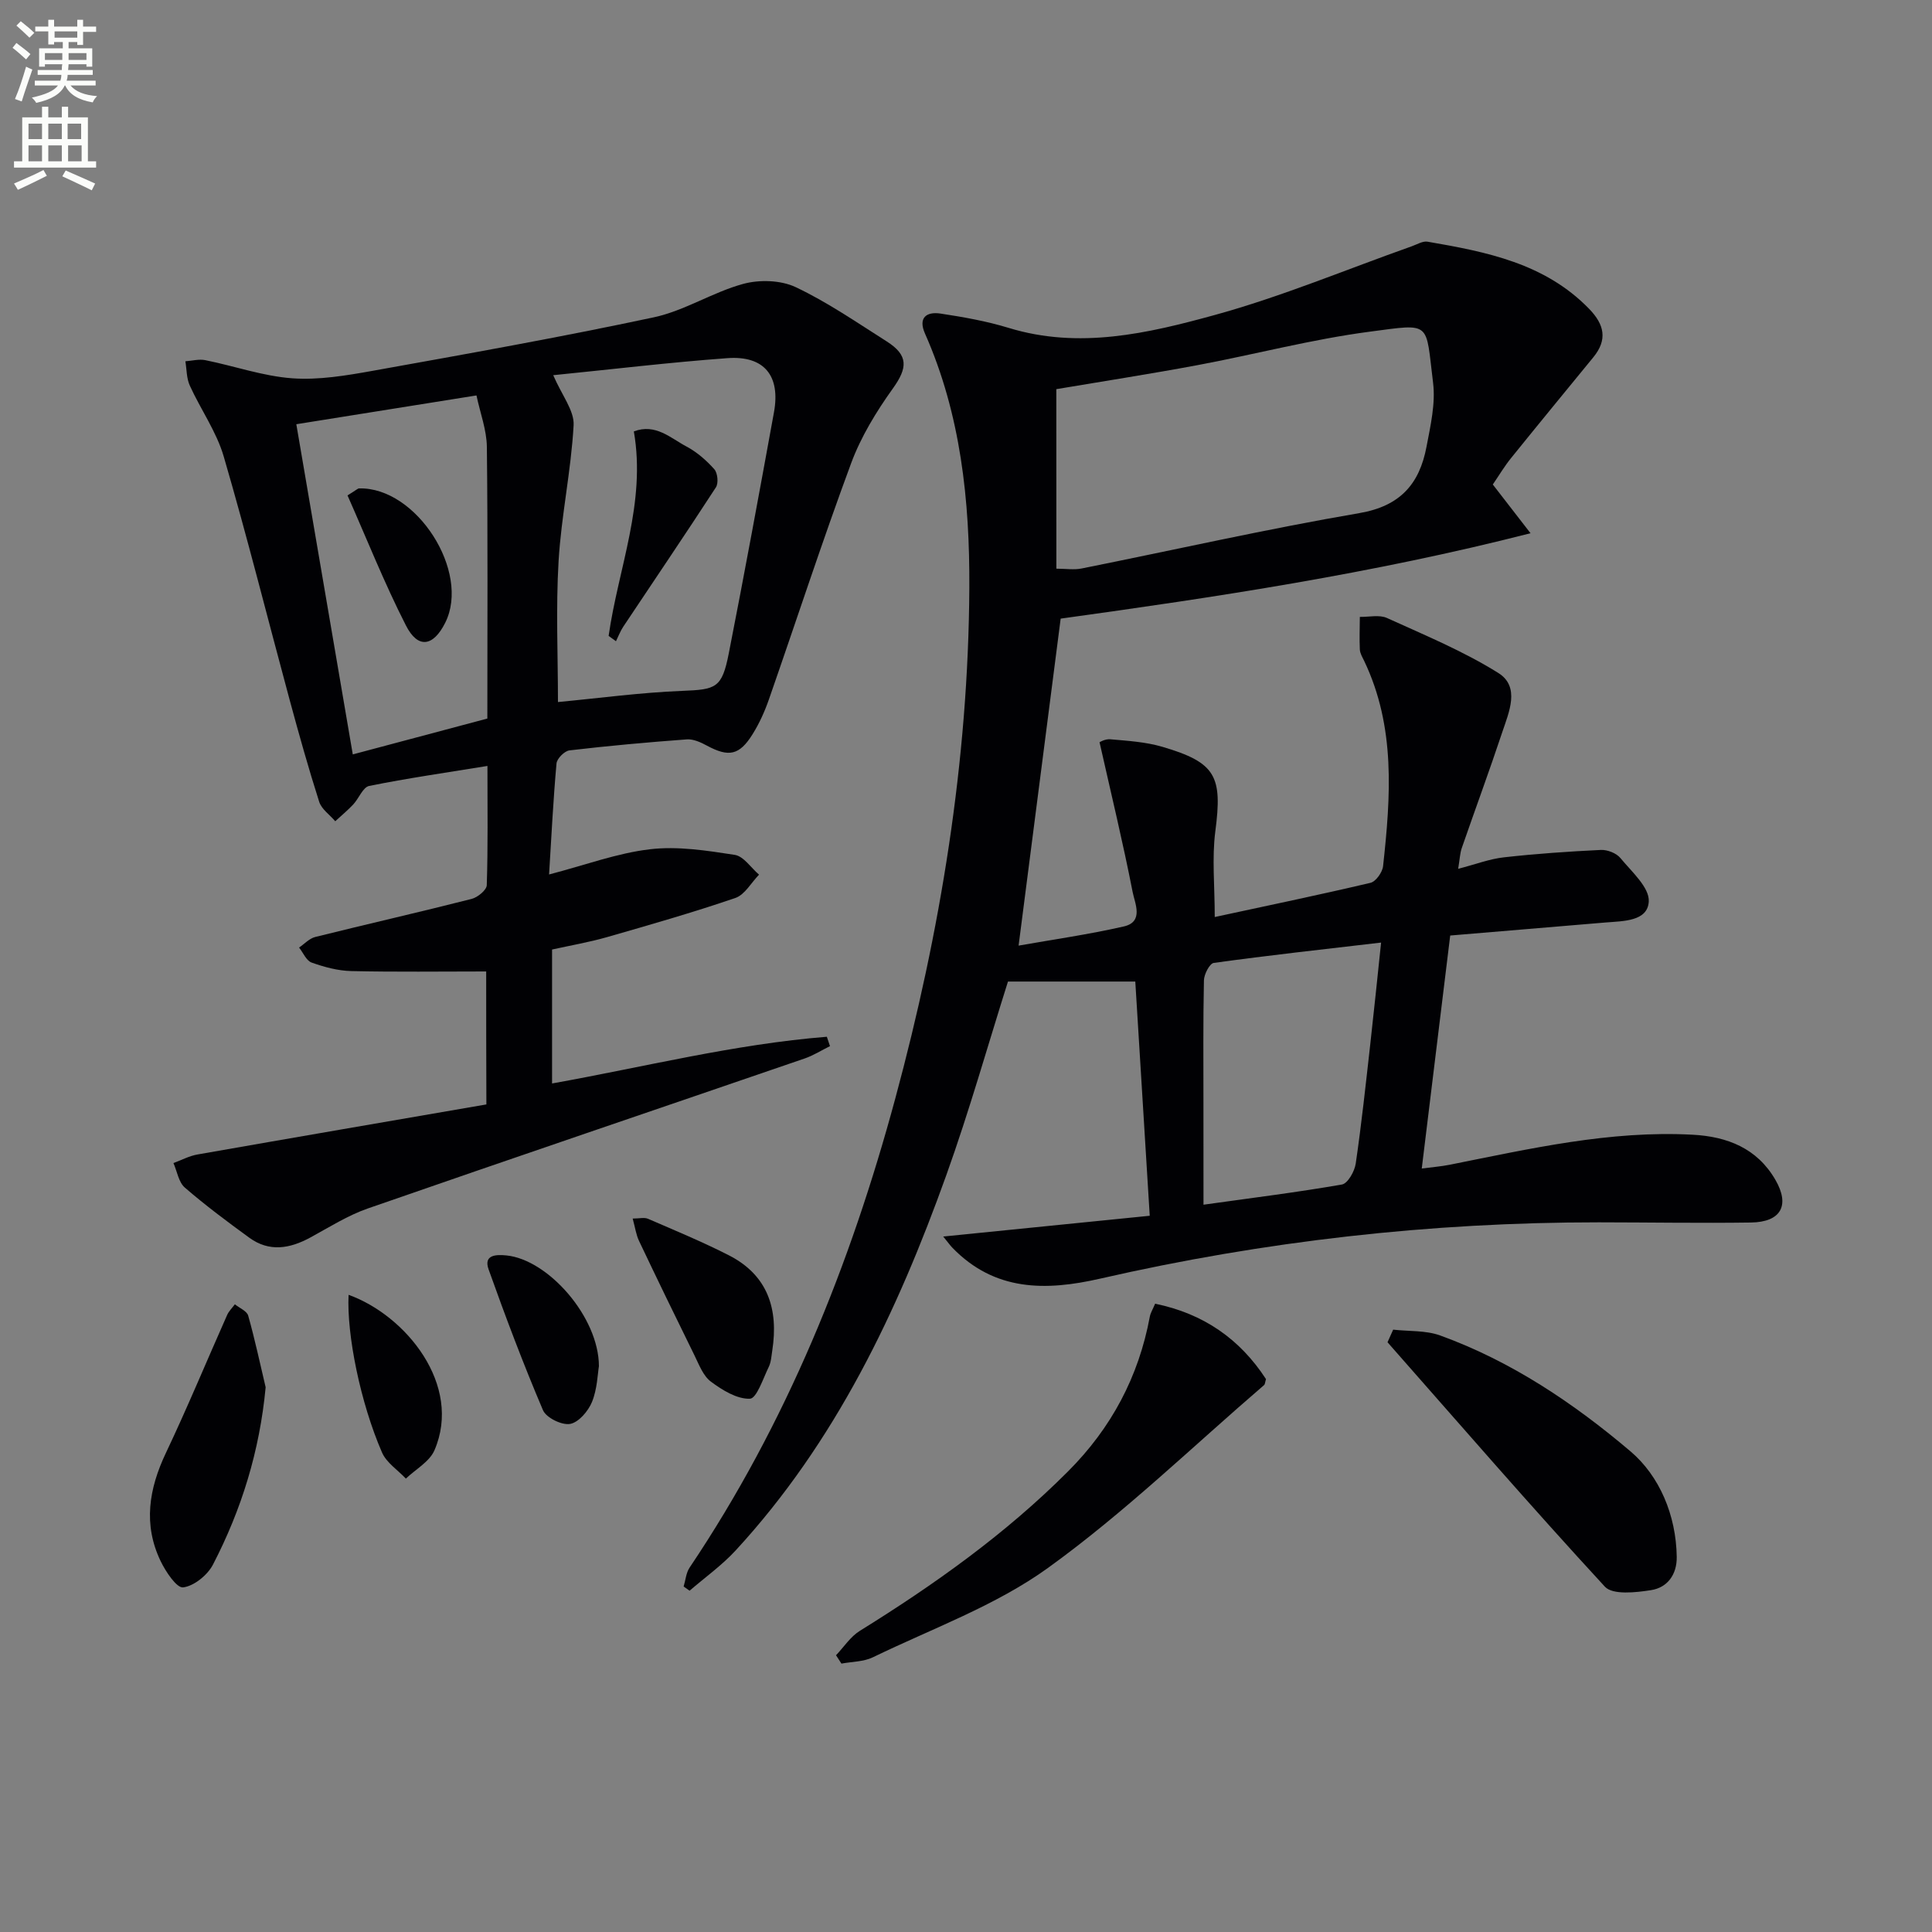 <svg enable-background="new 0 0 400 400" viewBox="0 0 400 400" xmlns="http://www.w3.org/2000/svg"><rect x="0" y="0" width="400" height="400" fill="#808080" stroke="none"/><path d="m2.6 9.9.8-1c.9.7 1.9 1.4 2.9 2.3l-.9 1.1c-1.1-1-2-1.8-2.8-2.4zm.5 10.6c.9-2.1 1.6-4.3 2.3-6.7.4.2.8.4 1.3.6-.7 2.1-1.5 4.3-2.2 6.6zm.3-15.2.9-.9c1 .8 2 1.6 2.8 2.4l-1 1c-.9-.9-1.8-1.7-2.7-2.5zm12.6-1.2h1.2v1.4h2.7v1.1h-2.7v2.7h-1.2v-.6h-1.8v1.3h4.9v3.8h-1.2v-.5h-3.7c0 .4-.1.9-.1 1.2h5.1v1h-5.2c0 .5-.1.9-.2 1.2h6v1h-5.2c1.1 1.3 2.9 2 5.5 2.2-.4.4-.7.8-.9 1.3-2.9-.5-4.8-1.6-5.7-3.5h-.1c-.8 1.7-2.7 2.9-5.9 3.6-.2-.4-.6-.8-.9-1.1 2.8-.6 4.6-1.4 5.4-2.5h-4.8v-1h5.3c.1-.3.2-.7.2-1.2h-4.9v-1h5c0-.4 0-.8.1-1.2h-3.6v.5h-1.2v-3.8h4.9v-1.3h-1.8v.5h-1.2v-2.7h-2.7v-1h2.7v-1.4h1.2v1.4h4.8zm-6.7 8.3h3.6c0-.4 0-.9 0-1.4h-3.6zm1.9-4.6h4.8v-1.3h-4.7v1.3zm6.7 3.2h-3.7v1.4h3.7z" fill="#fbfcfa"/><path d="m8.7 22.1h1.3v2.2h2.8v-2.2h1.3v2.2h4.1v9.1h1.7v1.3h-17v-1.3h1.7v-9.1h4.1zm.3 13.1.7 1.2c-1.8.9-3.8 1.9-6 2.9-.2-.4-.5-.8-.8-1.3 2.3-1 4.4-1.9 6.1-2.8zm-3.1-6.4h2.8v-3.2h-2.8zm0 4.6h2.8v-3.3h-2.8zm4.1-4.6h2.8v-3.2h-2.8zm0 4.6h2.8v-3.3h-2.8zm3.6 1.9c2.1.9 4.1 1.8 6.1 2.7l-.7 1.4c-2.2-1.1-4.2-2-6.1-2.9zm3.2-9.7h-2.8v3.2h2.8zm-2.7 7.8h2.8v-3.3h-2.8z" fill="#fbfcfa"/><g fill="#010104"><path d="m309.07 100.31c2.62 3.39 4.94 6.38 7.81 10.09-32.73 8.37-65.25 13.25-97.28 17.68-2.9 22.55-5.75 44.7-8.71 67.7 7.01-1.24 14.47-2.3 21.79-3.97 4.19-.96 2.27-4.81 1.82-7.13-1.98-10.15-4.42-20.21-6.85-31-.09.03 1.11-.72 2.23-.62 3.61.32 7.32.54 10.78 1.56 11.11 3.27 12.45 6.08 10.96 17.5-.72 5.54-.12 11.26-.12 17.74 10.76-2.32 21.53-4.56 32.24-7.08 1.11-.26 2.47-2.18 2.61-3.44 1.58-14.43 2.63-28.85-3.93-42.54-.36-.75-.84-1.53-.88-2.32-.11-2.25-.01-4.51 0-6.76 1.89.04 4.04-.49 5.62.23 7.81 3.55 15.83 6.86 23.06 11.39 4.56 2.86 2.19 8.11.8 12.27-2.67 8.03-5.61 15.98-8.38 23.98-.36 1.05-.4 2.2-.74 4.29 3.56-.92 6.48-2.05 9.48-2.38 6.67-.75 13.37-1.21 20.07-1.53 1.34-.06 3.2.66 4.03 1.67 2.33 2.83 6.04 6.09 5.88 9-.22 4.14-5.29 4.05-8.93 4.35-10.58.9-21.16 1.78-32.18 2.7-1.94 15.92-3.87 31.7-5.89 48.24 2.1-.28 3.96-.42 5.78-.78 16.61-3.31 33.16-7.14 50.29-6.22 7.2.38 13.36 2.81 17.14 9.33 3.08 5.31 1.16 8.76-5.05 8.85-10.49.15-20.99-.03-31.49-.04-34.86-.01-69.29 3.89-103.26 11.66-11.28 2.58-21.83 2.63-30.58-6.39-.44-.45-.8-.97-1.91-2.33 14.56-1.46 28.37-2.85 42.76-4.3-1.04-16.93-2.02-32.8-2.99-48.49-8.96 0-17.61 0-26.36 0-4.18 13.22-8 26.79-12.75 40.04-10.15 28.33-22.95 55.29-43.63 77.74-2.85 3.09-6.34 5.58-9.54 8.34-.41-.29-.82-.58-1.23-.87.4-1.31.5-2.82 1.23-3.91 20.06-29.84 33.29-62.71 42.61-97.21 9.35-34.59 15.12-69.8 15.31-105.7.09-17.98-1.76-35.84-9.19-52.61-1.44-3.26.32-4.56 3.22-4.12 4.74.72 9.51 1.56 14.09 2.96 14.6 4.47 28.83 1.15 42.68-2.66 13.86-3.81 27.21-9.42 40.8-14.23 1.08-.38 2.27-1.13 3.28-.95 12.18 2.1 24.25 4.45 33.43 13.89 3.18 3.27 3.86 6.4.88 10.04-5.69 6.95-11.39 13.88-17.03 20.87-1.35 1.66-2.45 3.53-3.78 5.47zm-90.36 17.43c1.94 0 3.65.28 5.23-.04 19.17-3.84 38.26-8.17 57.52-11.47 8.5-1.46 12.43-6.09 13.88-13.72.83-4.37 1.9-8.97 1.36-13.29-1.59-12.73-.17-12.25-13.1-10.55-11.97 1.57-23.73 4.69-35.62 6.92-9.72 1.82-19.5 3.33-29.28 4.98.01 12.55.01 24.81.01 37.17zm30.46 131.68c10-1.4 19.37-2.56 28.66-4.18 1.21-.21 2.63-2.73 2.86-4.34 1.2-8.21 2.08-16.46 3.01-24.71.77-6.85 1.47-13.72 2.24-21.04-12.01 1.4-23.34 2.65-34.64 4.21-.86.12-2.02 2.36-2.04 3.63-.18 8.49-.1 16.98-.1 25.47.01 6.78.01 13.56.01 20.96z"/><path d="m100.66 201.13c-9.45 0-18.69.13-27.93-.08-2.76-.06-5.59-.83-8.21-1.76-1.1-.39-1.75-2.04-2.6-3.11 1.11-.75 2.12-1.88 3.35-2.19 10.78-2.68 21.61-5.14 32.38-7.88 1.25-.32 3.09-1.83 3.13-2.84.26-7.95.14-15.91.14-24.69-8.58 1.4-16.58 2.54-24.48 4.14-1.31.26-2.14 2.59-3.31 3.84-1.16 1.23-2.48 2.32-3.72 3.47-1.14-1.34-2.84-2.5-3.33-4.04-2.22-6.95-4.19-13.99-6.1-21.04-4.55-16.81-8.78-33.72-13.66-50.44-1.5-5.14-4.78-9.74-7.03-14.69-.68-1.5-.63-3.34-.91-5.02 1.38-.1 2.83-.5 4.14-.23 6.01 1.21 11.93 3.31 17.97 3.75 5.5.4 11.2-.57 16.69-1.55 19.43-3.49 38.87-6.95 58.17-11.07 6.37-1.36 12.18-5.19 18.51-6.92 3.37-.92 7.79-.79 10.88.67 6.58 3.11 12.65 7.31 18.82 11.22 4.57 2.9 4.36 5.49 1.29 9.77-3.42 4.78-6.6 9.98-8.63 15.46-5.99 16.18-11.34 32.6-17.02 48.89-.87 2.5-1.98 4.97-3.38 7.21-2.75 4.42-4.96 4.8-9.49 2.36-1.25-.68-2.78-1.37-4.12-1.28-8.12.6-16.23 1.33-24.31 2.28-1.02.12-2.59 1.69-2.68 2.7-.67 7.42-1.04 14.87-1.54 22.99 7.49-1.95 14.09-4.42 20.89-5.22 5.74-.68 11.75.27 17.54 1.16 1.85.28 3.37 2.67 5.04 4.1-1.62 1.66-2.95 4.16-4.91 4.83-8.78 3-17.71 5.56-26.63 8.12-3.64 1.04-7.39 1.68-11.31 2.55v27.73c19.02-3.4 37.72-8.14 56.89-9.67.22.65.43 1.29.65 1.94-1.75.86-3.42 1.93-5.25 2.56-30.13 10.35-60.3 20.57-90.38 31.03-4.19 1.45-8.04 3.9-11.97 6.04-4.25 2.31-8.49 3.04-12.62.04-4.56-3.32-9.1-6.7-13.36-10.39-1.28-1.11-1.59-3.35-2.35-5.07 1.64-.6 3.24-1.47 4.94-1.77 19.92-3.5 39.85-6.92 59.85-10.37-.04-10.24-.04-19.33-.04-27.53zm13.88-123.45c1.8 4.19 4.39 7.35 4.22 10.37-.52 9.4-2.55 18.71-3.11 28.1-.58 9.76-.13 19.58-.13 29.2 8.58-.81 17.11-1.97 25.67-2.31 7.08-.28 8.28-.55 9.7-7.78 3.26-16.6 6.32-33.24 9.35-49.89 1.38-7.56-2-11.77-9.62-11.22-12.05.88-24.05 2.33-36.08 3.53zm-13.64 71.09c0-19.29.11-37.77-.1-56.24-.04-3.52-1.39-7.03-2.15-10.66-12.87 2.06-25.02 4-37.3 5.96 3.92 22.96 7.79 45.54 11.69 68.36 9.8-2.61 18.73-4.99 27.86-7.42z"/><path d="m173.09 342.7c1.63-1.71 2.99-3.85 4.93-5.05 15.46-9.6 30.2-20.08 43.11-33.02 8.97-8.98 14.62-19.6 16.93-32.05.15-.78.61-1.51 1.1-2.66 10.02 2.05 17.56 7.32 22.95 15.61-.2.64-.19 1.06-.4 1.24-14.81 12.73-28.92 26.44-44.71 37.83-10.89 7.86-24.05 12.59-36.29 18.53-1.92.93-4.32.89-6.5 1.3-.37-.58-.75-1.16-1.12-1.73z"/><path d="m288.44 275.29c3.25.37 6.73.12 9.72 1.2 14.73 5.33 27.68 14.04 39.43 24.01 5.99 5.09 9.44 13.21 9.56 21.84.05 3.66-1.93 6.35-5.31 6.88-3.16.5-7.95 1.03-9.56-.71-15.3-16.59-30.08-33.67-45.01-50.61.39-.88.78-1.74 1.17-2.61z"/><path d="m55 287.22c-1.24 13.18-4.99 25.3-10.91 36.72-1.13 2.17-3.91 4.43-6.17 4.71-1.34.17-3.61-3.25-4.66-5.43-3.65-7.58-2.44-14.97 1.09-22.41 4.46-9.4 8.44-19.03 12.67-28.54.36-.82 1.06-1.49 1.61-2.23.95.78 2.49 1.39 2.76 2.36 1.38 4.9 2.44 9.88 3.61 14.82z"/><path d="m130.99 252.29c1.37 0 2.41-.29 3.18.05 5.62 2.43 11.29 4.78 16.74 7.56 8.09 4.13 10.3 11.18 8.98 19.72-.18 1.15-.24 2.39-.73 3.39-1.17 2.39-2.5 6.53-3.9 6.58-2.68.1-5.72-1.78-8.08-3.54-1.6-1.19-2.45-3.51-3.4-5.44-3.88-7.87-7.71-15.76-11.47-23.68-.61-1.27-.8-2.74-1.32-4.64z"/><path d="m124 282.86c-.27 1.6-.34 4.7-1.43 7.39-.78 1.91-2.77 4.25-4.55 4.56-1.71.3-4.93-1.28-5.6-2.84-4.08-9.58-7.76-19.34-11.26-29.15-1.11-3.1 1.67-3.09 3.65-2.9 8.64.82 19.18 12.74 19.19 22.94z"/><path d="m72.17 268.08c11.89 4.27 23.6 18.71 17.78 32.18-1.02 2.37-3.9 3.94-5.92 5.87-1.68-1.79-4.02-3.29-4.94-5.41-4.49-10.33-7.33-24.43-6.92-32.64z"/><path d="m126.01 131.66c1.98-13.98 7.8-27.52 5.22-42.34 4.5-1.71 7.61 1.39 10.92 3.14 2.15 1.14 4.11 2.86 5.74 4.69.69.78.9 2.89.33 3.75-6.29 9.68-12.78 19.24-19.18 28.85-.62.93-1.01 2-1.51 3.01-.51-.37-1.02-.74-1.52-1.1z"/><path d="m71.95 102.57c1.83-1.13 2.11-1.44 2.39-1.45 11.87-.32 23.13 17.25 17.84 27.81-2.48 4.95-5.65 5.46-8.14.56-4.46-8.74-8.1-17.91-12.09-26.92z"/></g></svg>
